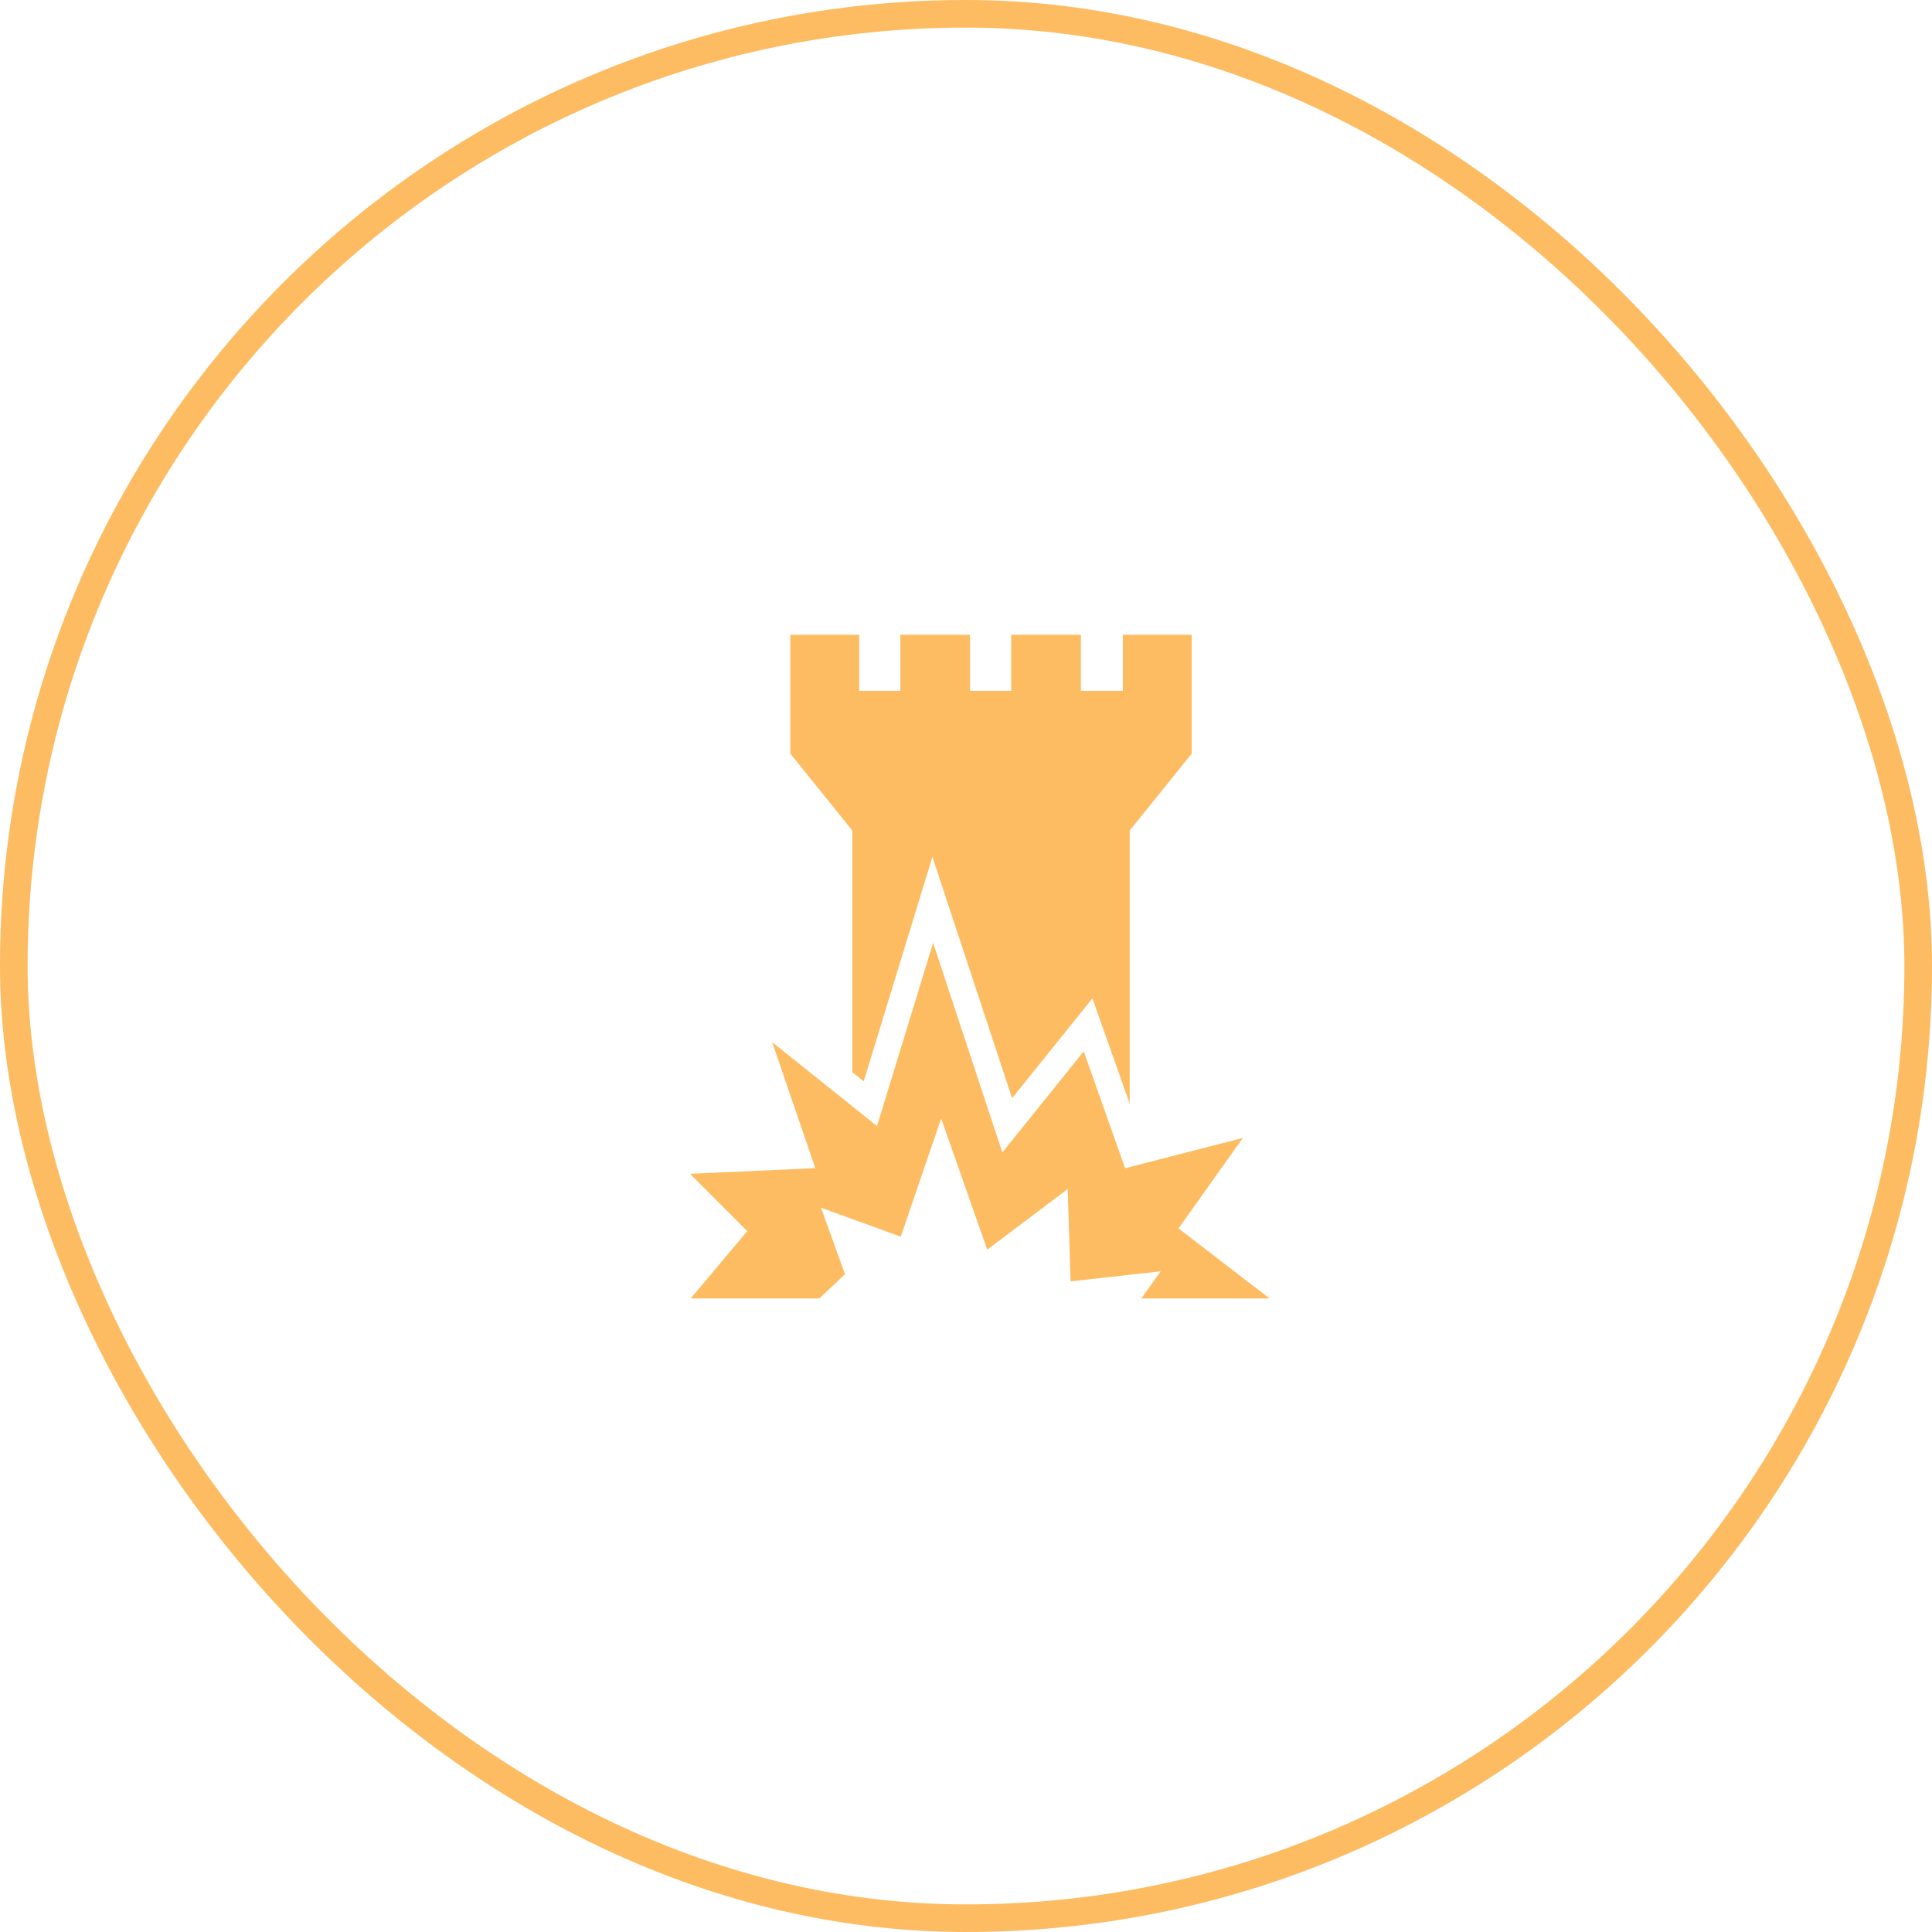 <svg width="70" height="70" viewBox="0 0 70 70" fill="none" xmlns="http://www.w3.org/2000/svg">
<rect x="0.5" y="0.5" width="69" height="69" rx="34.5" stroke="#FDBC61"/>
<path d="M28.634 23V27.306L30.881 30.092V38.848L31.294 39.178L33.783 31.045L36.67 39.79L39.581 36.173L40.931 39.99V30.092L43.178 27.306V23H40.682V25.031H39.162V23H36.638V25.031H35.146V23H32.622V25.031H31.13V23H28.634ZM33.809 34.16L31.776 40.799L27.977 37.76L29.54 42.324L25 42.53L27.075 44.606L25.025 47.045H29.685L30.615 46.168L29.747 43.757L32.636 44.808L34.1 40.524L35.77 45.278L38.685 43.08L38.79 46.426L42.054 46.062L41.354 47.045H46L42.699 44.508L45.032 41.229L40.764 42.327L39.266 38.091L36.316 41.756L33.809 34.16Z" fill="#FDBC61"/>
</svg>
